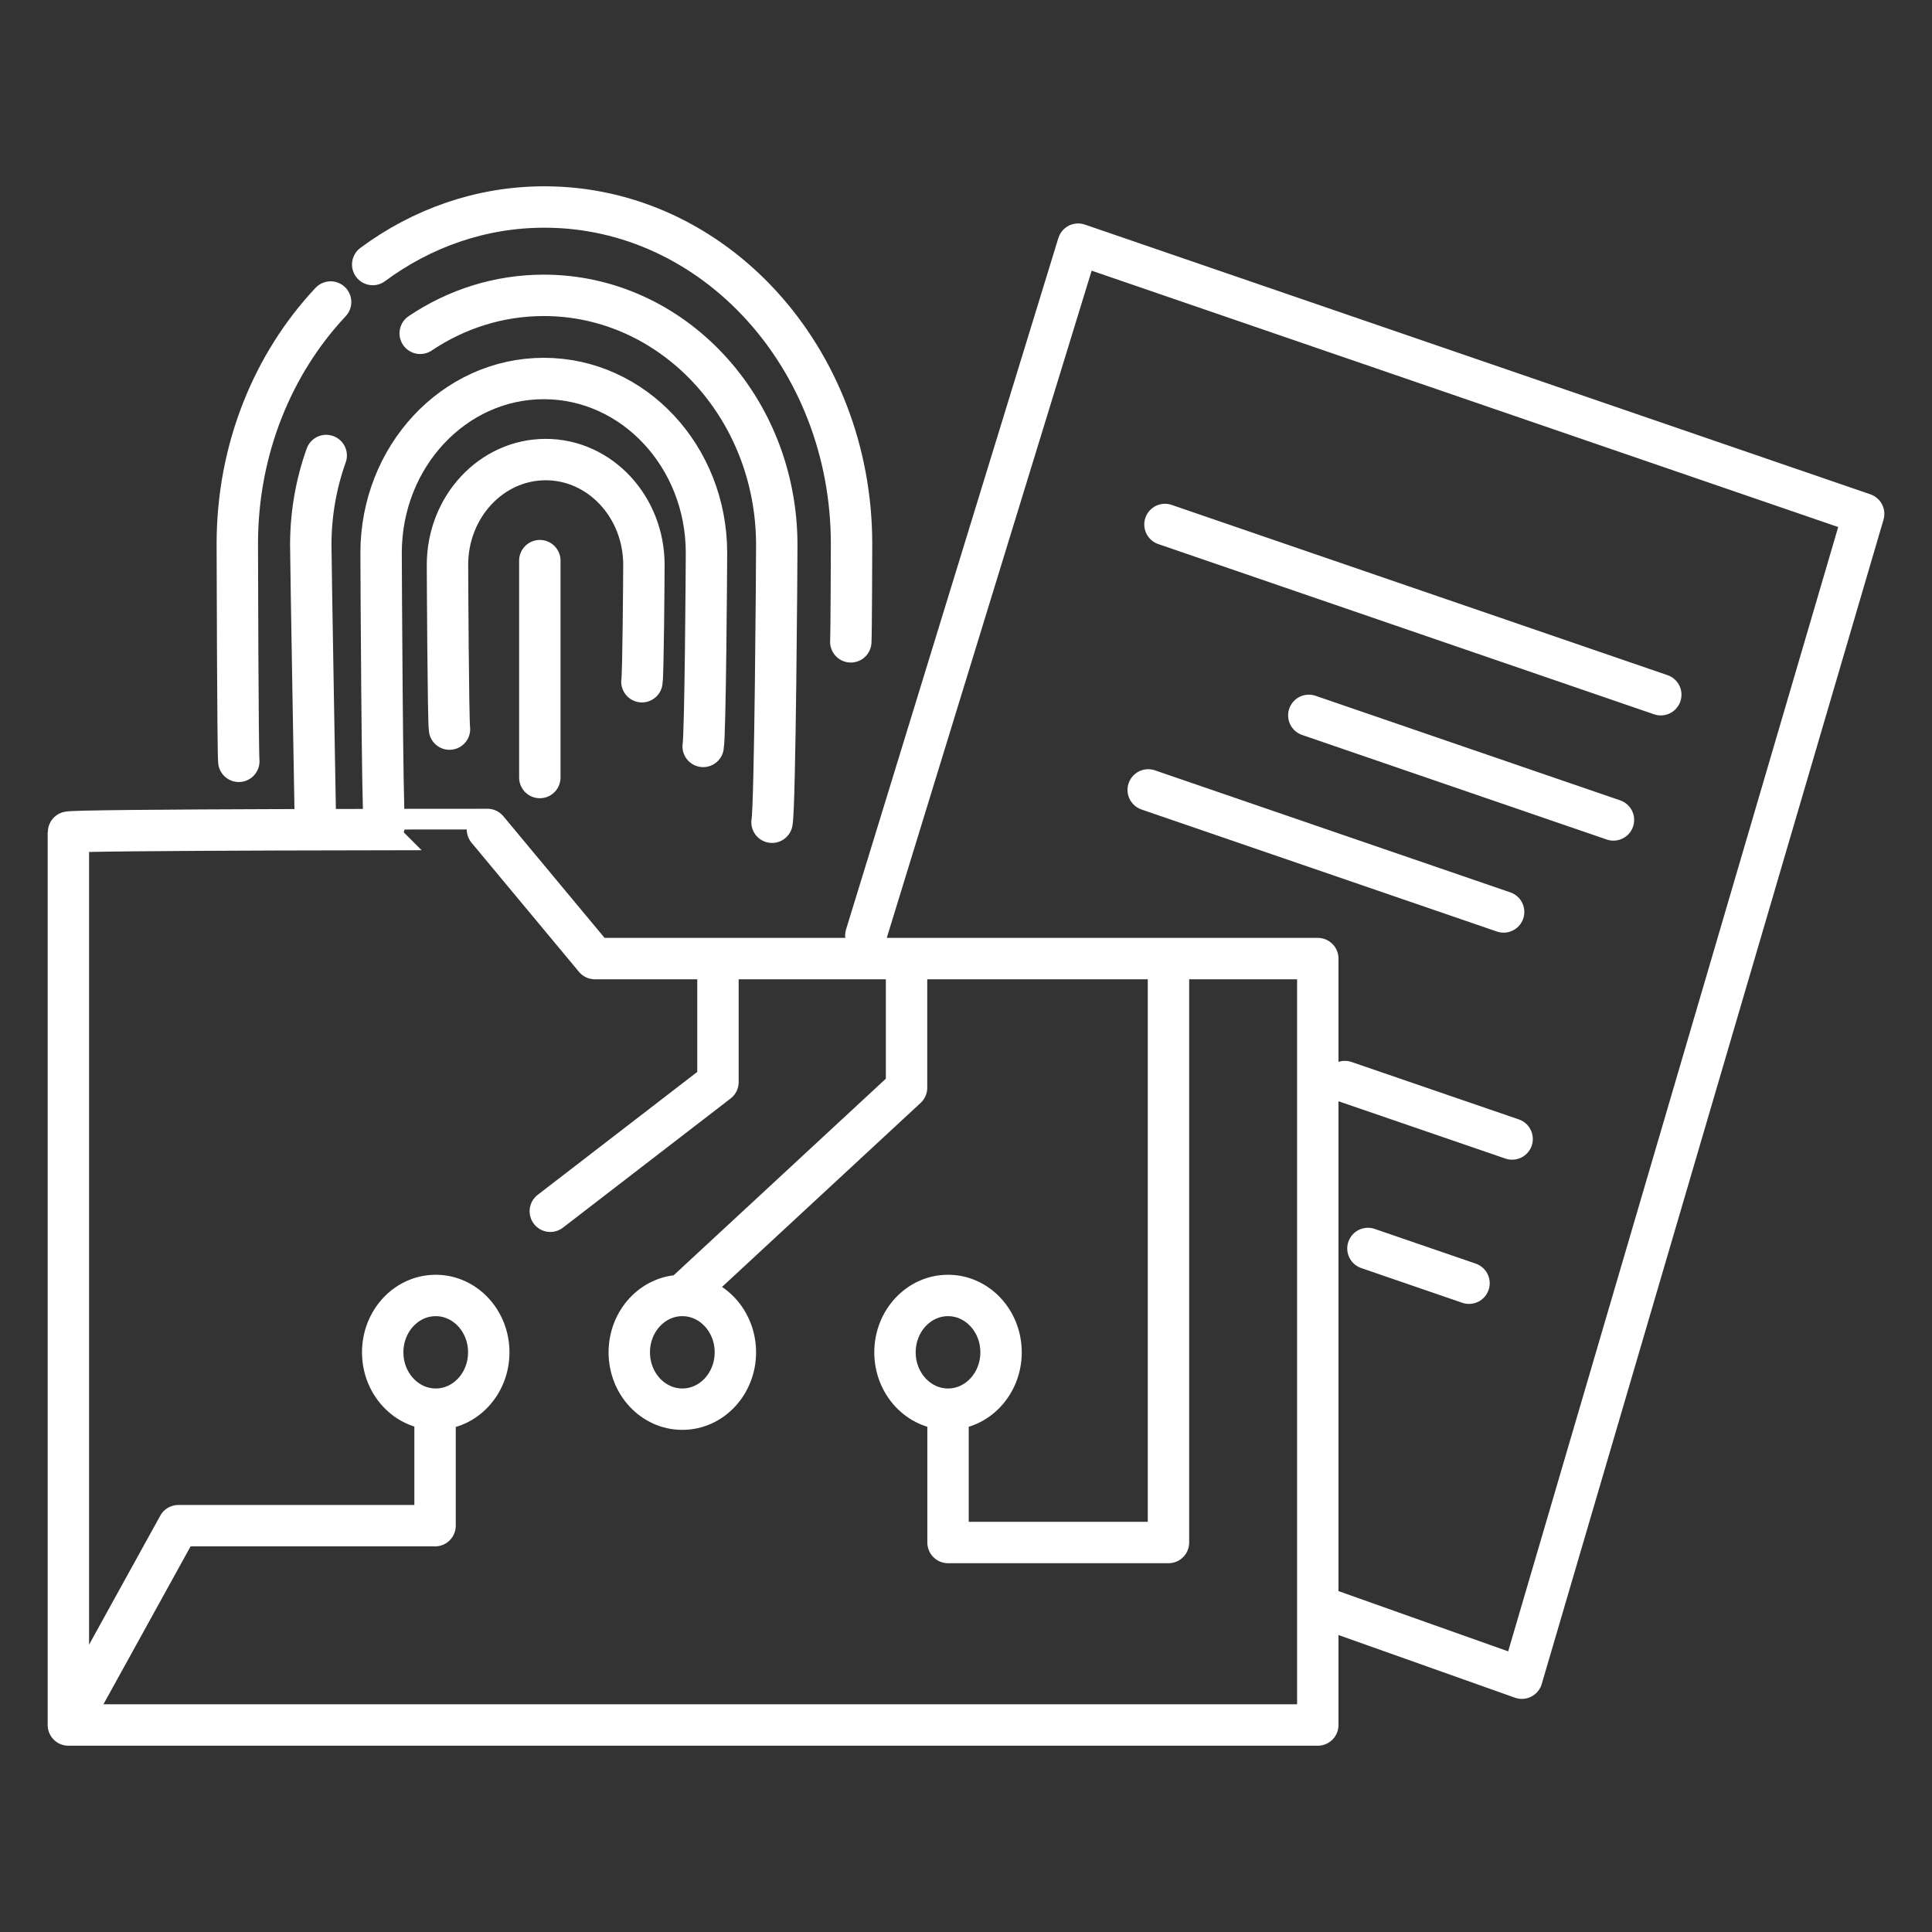 <?xml version="1.0" encoding="iso-8859-1"?>
<!-- Generator: Adobe Illustrator 25.1.0, SVG Export Plug-In . SVG Version: 6.00 Build 0)  -->
<svg version="1.1" id="Layer_1" xmlns="http://www.w3.org/2000/svg" xmlns:xlink="http://www.w3.org/1999/xlink" x="0px" y="0px"
	 viewBox="0 0 70 70" style="enable-background:new 0 0 70 70;" xml:space="preserve">
<rect x="0" y="0" width="70" height="70" fill="#333333" stroke="none"/>
<g>
	<path style="fill:none;stroke:#FFFFFF;stroke-width:1.5;stroke-linecap:round;stroke-linejoin:round;stroke-miterlimit:10;" d="
		M34.349,51.057v4.831h7.987V34.731 M26.013,35.138v4.069l-6.074,4.679 M32.846,34.935v4.476l-8.124,7.527 M2.477,62.5l3.986-7.222
		h9.3v-4.22 M19.559,20.313v7.858 M11.431,30.001c0,0-0.171-9.628-0.171-10.252c0-1.144,0.198-2.238,0.559-3.245 M15.225,12.077
		c1.298-0.872,2.833-1.376,4.477-1.376c4.662,0,8.442,4.051,8.442,9.048c0,0.624-0.059,9.453-0.172,10.042 M13.927,29.888
		c-0.078-0.411-0.119-9.419-0.119-9.856c0-3.489,2.639-6.318,5.894-6.318c3.256,0,5.895,2.829,5.895,6.318
		c0,0.436-0.041,6.601-0.12,7.012 M16.286,26.417c-0.047-0.249-0.073-5.687-0.073-5.951c0-2.107,1.594-3.815,3.559-3.815
		s3.558,1.708,3.558,3.815c0,0.264-0.024,3.985-0.072,4.234 M13.504,9.584C15.28,8.269,17.421,7.5,19.726,7.5
		c6.146,0,11.127,5.465,11.127,12.206c0,0.288-0.009,3.266-0.027,3.549 M8.652,27.584c-0.036-0.397-0.054-7.471-0.054-7.878
		c0-3.438,1.296-6.544,3.381-8.763 M53.225,46.493l-3.662-1.258 M54.787,41.268l-6.06-2.081 M54.479,33.042L41.602,28.62
		 M47.421,25.919l11.038,3.789 M42.209,19.003l17.964,6.168 M31.371,33.896l7.692-25.05l28.46,9.773L55.14,60.804l-7.253-2.576
		 M36.27,48.997c0,1.138-0.86,2.06-1.921,2.06c-1.062,0-1.922-0.923-1.922-2.06s0.86-2.06,1.922-2.06
		C35.41,46.937,36.27,47.86,36.27,48.997z M26.644,48.997c0,1.138-0.86,2.06-1.922,2.06s-1.922-0.923-1.922-2.06
		s0.86-2.06,1.922-2.06C25.784,46.937,26.644,47.86,26.644,48.997z M17.709,48.997c0,1.138-0.86,2.06-1.922,2.06
		c-1.061,0-1.921-0.923-1.921-2.06s0.86-2.06,1.921-2.06S17.709,47.86,17.709,48.997z M2.477,30.154V62.5h45.269V34.731H21.553
		l-3.892-4.678C17.661,30.053,2.382,30.053,2.477,30.154z"/>
</g>
</svg>
